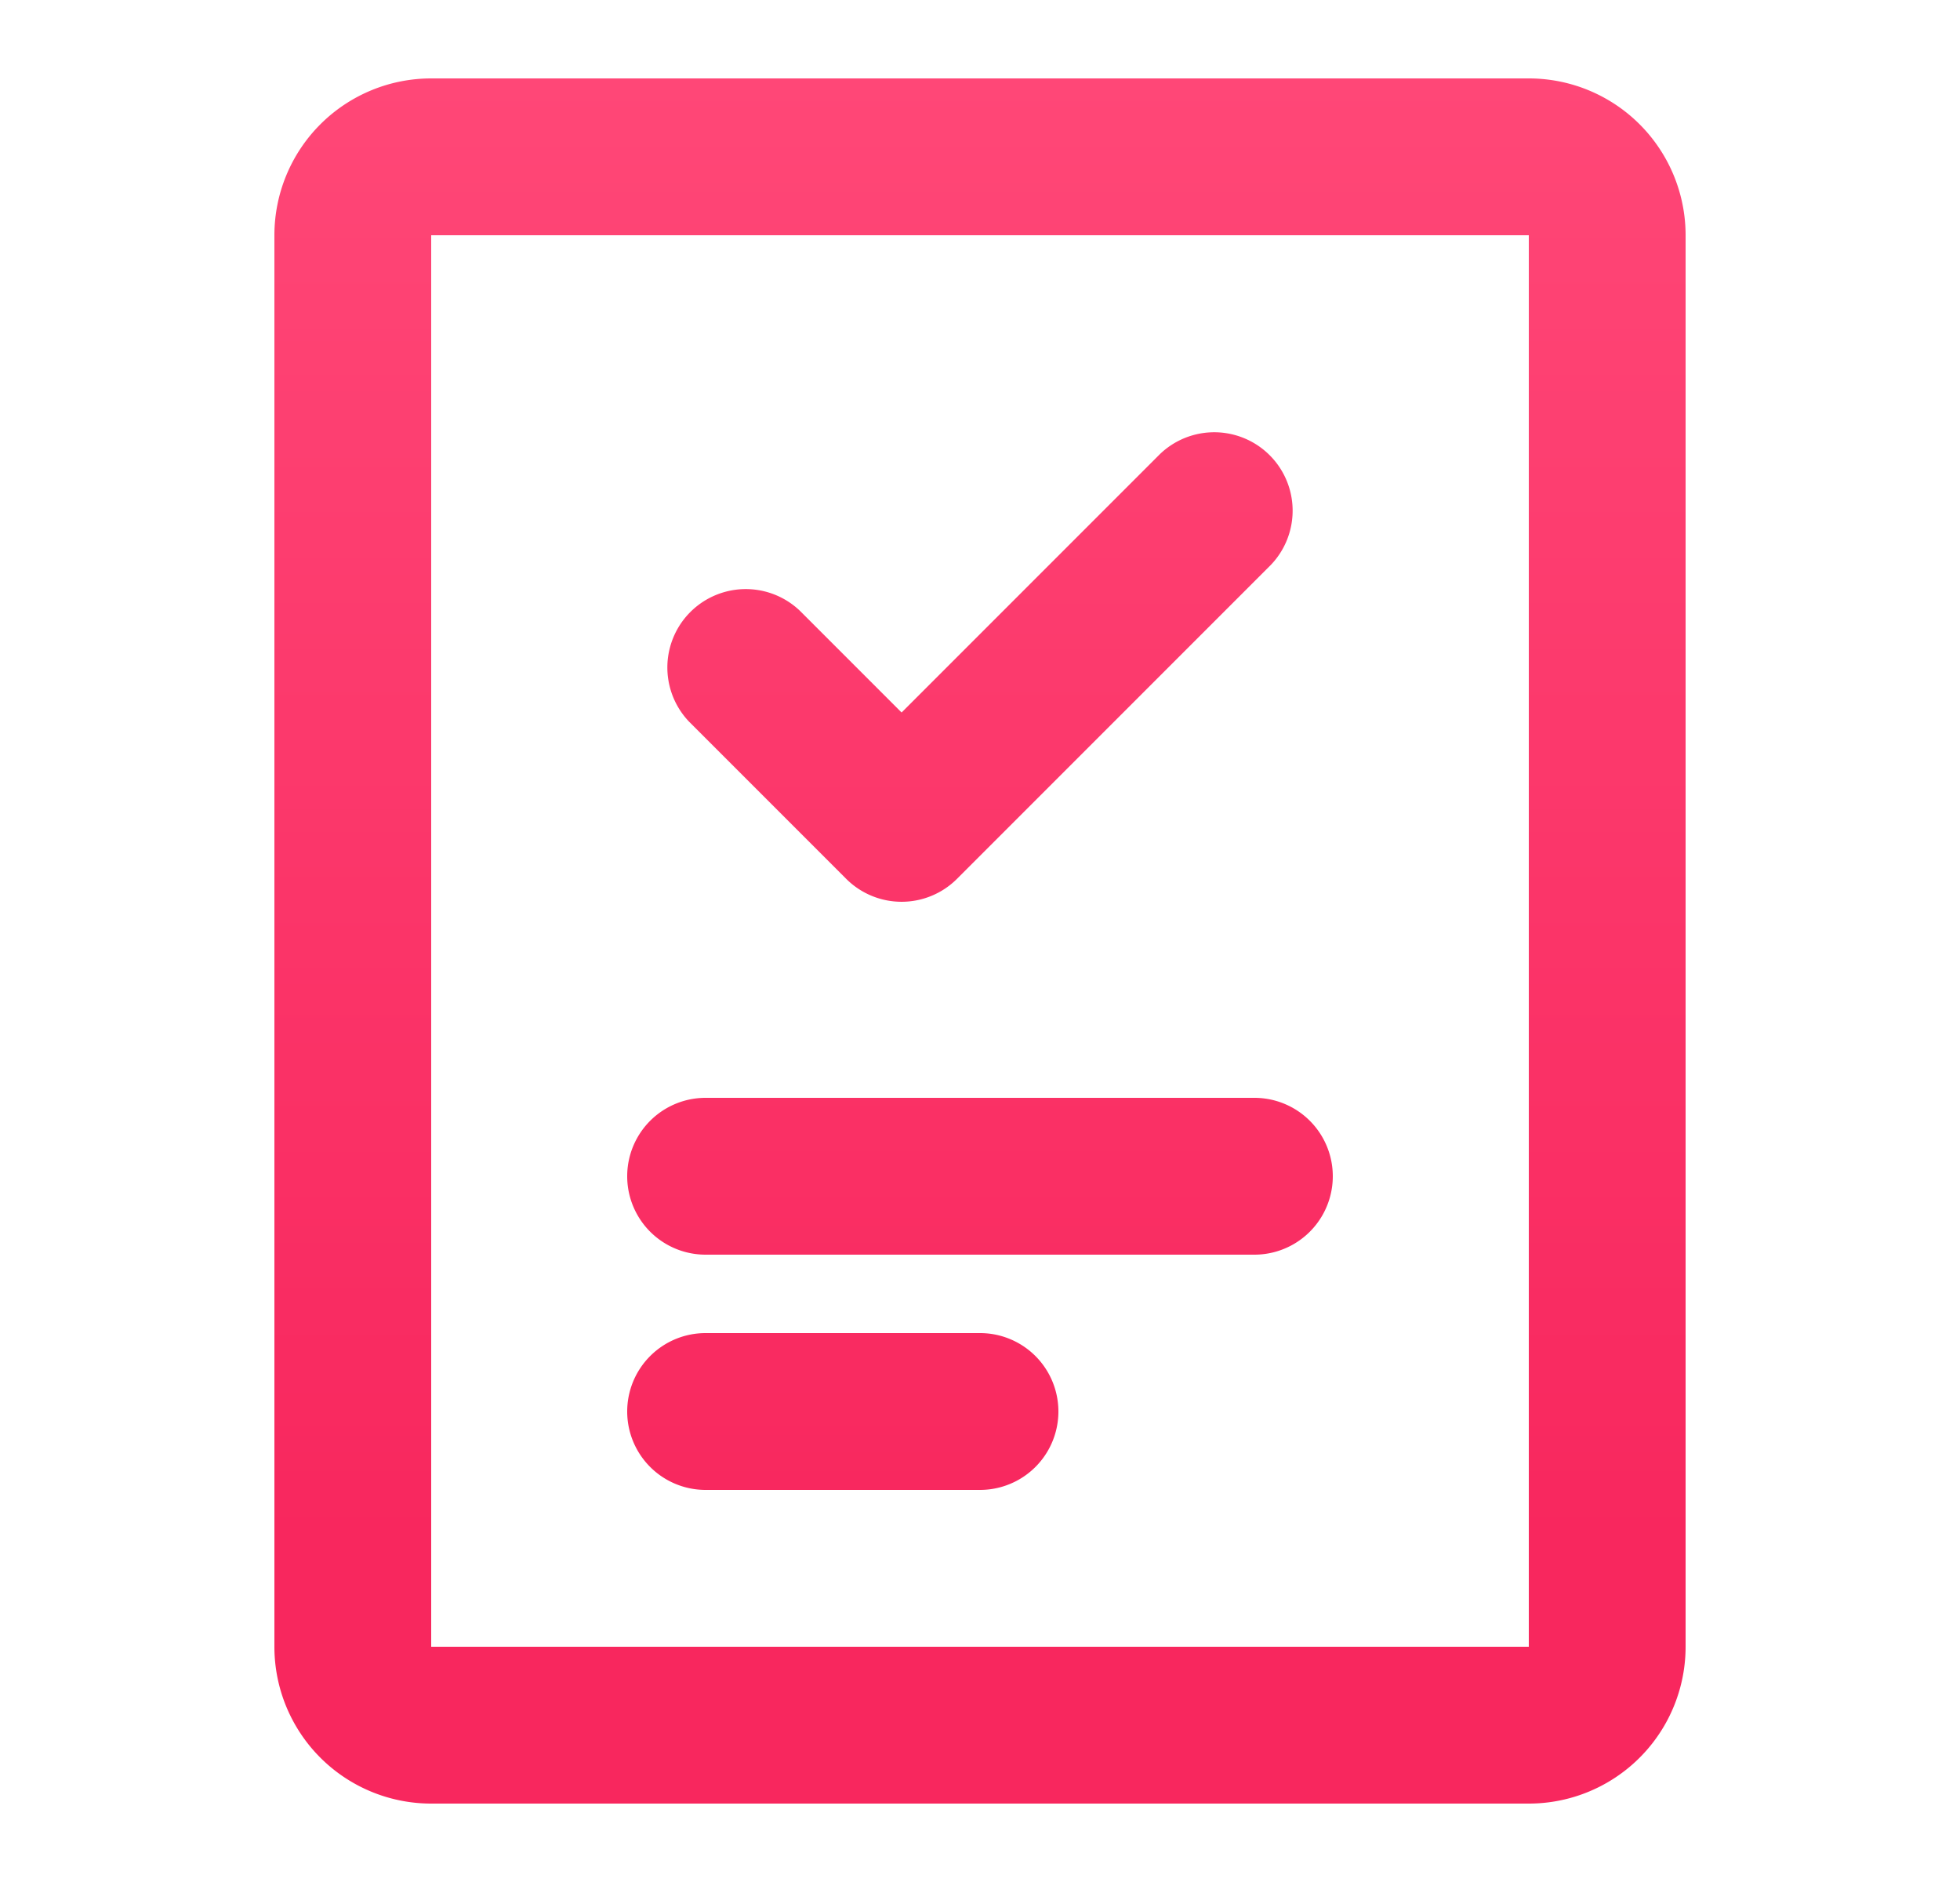 <svg width="25" height="24" fill="none" xmlns="http://www.w3.org/2000/svg"><path d="M9 14a1 1 0 100 2h7a1 1 0 100-2H9z" fill="url(#paint0_linear)"/><path d="M8 18a1 1 0 011-1h3.5a1 1 0 110 2H9a1 1 0 01-1-1z" fill="url(#paint1_linear)"/><path d="M16.207 7.207a1 1 0 00-1.414-1.414L11.5 9.086l-1.293-1.293a1 1 0 00-1.414 1.414l2 2a1 1 0 001.414 0l4-4z" fill="url(#paint2_linear)"/><path fill-rule="evenodd" clip-rule="evenodd" d="M5.5 1a2 2 0 00-2 2v18a2 2 0 002 2h14a2 2 0 002-2V3a2 2 0 00-2-2h-14zm0 2h14v18h-14V3z" fill="url(#paint3_linear)"/><defs><linearGradient id="paint0_linear" x1="4.877" y1="1" x2="4.877" y2="19.633" gradientUnits="userSpaceOnUse"><stop stop-color="#FF4777"/><stop offset="1" stop-color="#F8275E"/></linearGradient><linearGradient id="paint1_linear" x1="4.877" y1="1" x2="4.877" y2="19.633" gradientUnits="userSpaceOnUse"><stop stop-color="#FF4777"/><stop offset="1" stop-color="#F8275E"/></linearGradient><linearGradient id="paint2_linear" x1="4.877" y1="1" x2="4.877" y2="19.633" gradientUnits="userSpaceOnUse"><stop stop-color="#FF4777"/><stop offset="1" stop-color="#F8275E"/></linearGradient><linearGradient id="paint3_linear" x1="4.877" y1="1" x2="4.877" y2="19.633" gradientUnits="userSpaceOnUse"><stop stop-color="#FF4777"/><stop offset="1" stop-color="#F8275E"/></linearGradient></defs></svg>